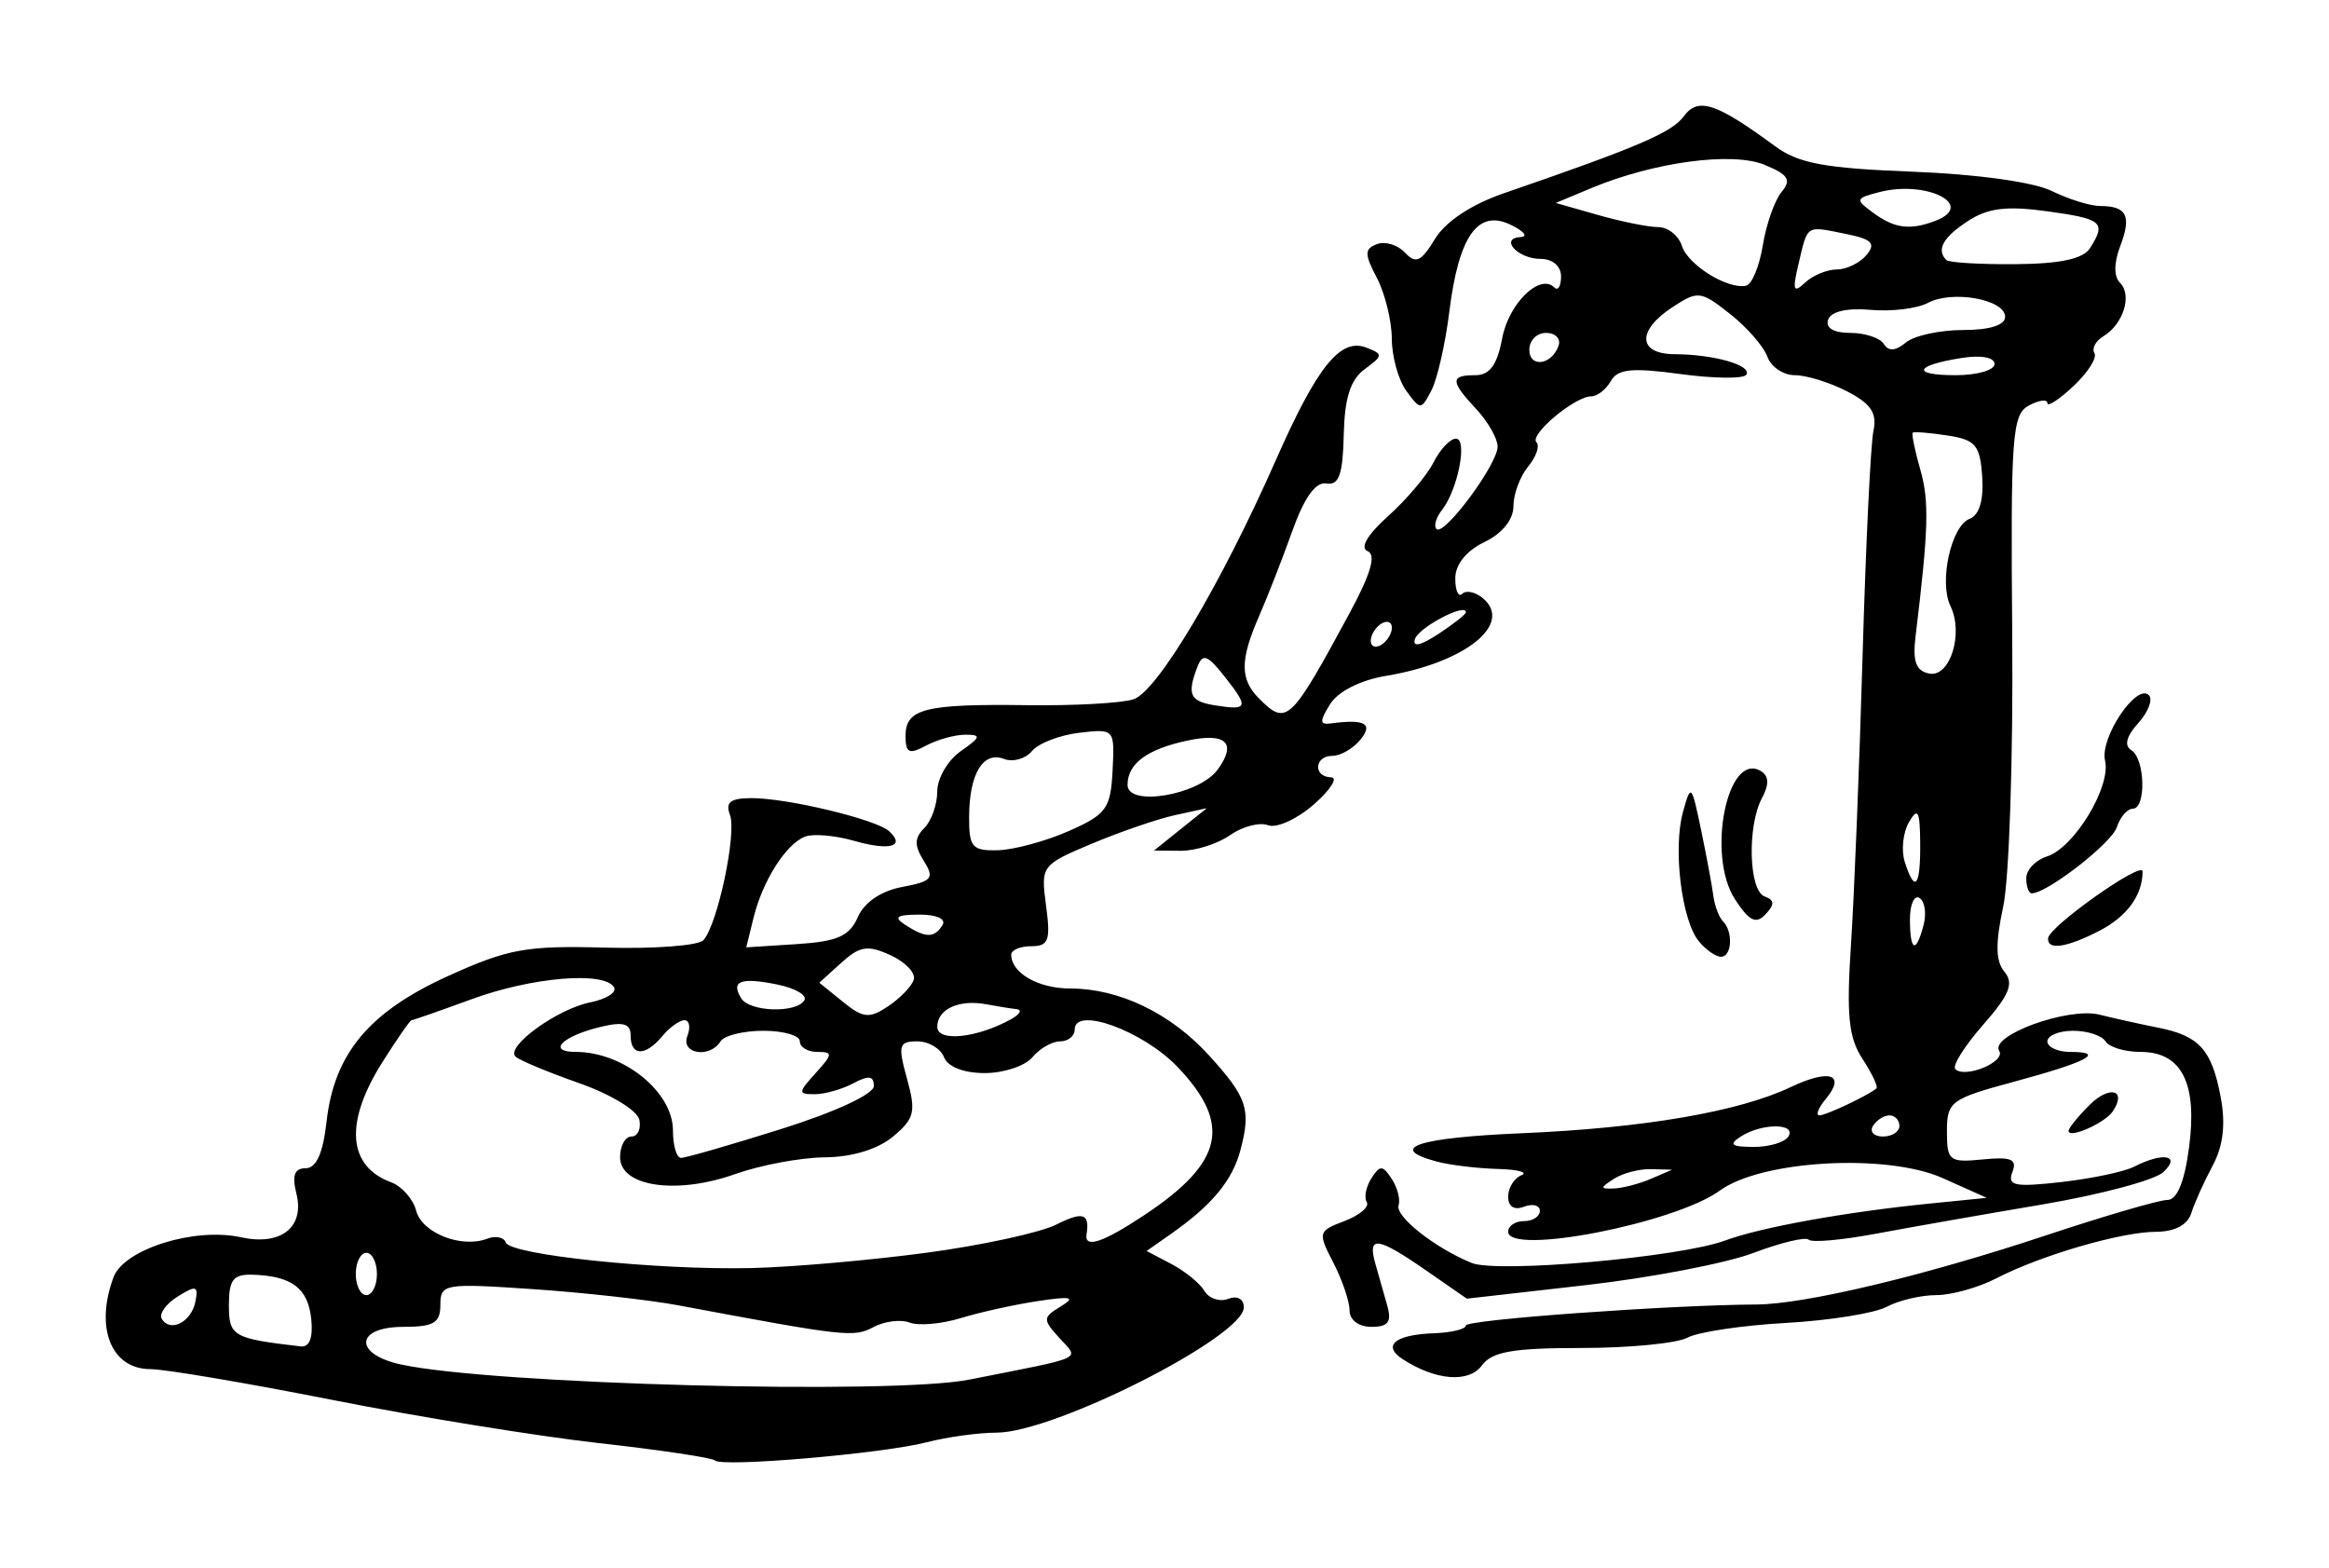 <?xml version="1.0" encoding="UTF-8"?><svg width="220.28" height="148.3" version="1.1" viewBox="0 0 220.28 148.299" xmlns="http://www.w3.org/2000/svg"><path d="m67.616 138.12c-0.257-0.256-5.191-0.994-10.967-1.64-5.775-0.646-17.126-2.485-25.223-4.085s-15.834-2.91-17.191-2.91c-3.718 0-5.285-3.901-3.494-8.7 0.987-2.645 7.653-4.735 12.033-3.773 3.805 0.836 6.061-0.941 5.257-4.142-0.429-1.708-0.179-2.386 0.88-2.386 1.006 0 1.637-1.409 1.975-4.409 0.725-6.433 4.025-10.382 11.512-13.777 5.674-2.573 7.391-2.882 14.849-2.677 4.638 0.128 8.814-0.188 9.281-0.703 1.345-1.481 3.175-10.13 2.51-11.863-0.455-1.187 0.049-1.572 2.061-1.572 3.397 0 11.761 2.01 12.983 3.119 1.606 1.458 0.068 1.885-3.307 0.917-1.783-0.511-3.863-0.691-4.624-0.399-1.811 0.695-4.012 4.156-4.878 7.669l-0.691 2.806 4.783-0.306c3.838-0.246 4.978-0.75 5.77-2.555 0.616-1.403 2.193-2.475 4.195-2.851 2.841-0.533 3.074-0.817 2.038-2.476-0.901-1.442-0.888-2.156 0.055-3.099 0.674-0.674 1.225-2.234 1.225-3.468 0-1.234 1-2.944 2.223-3.8 1.904-1.333 1.966-1.557 0.434-1.557-0.984 0-2.659 0.466-3.723 1.035-1.608 0.86-1.934 0.703-1.934-0.933 0-2.563 1.836-3.025 11.5-2.893 4.4 0.06 8.924-0.19 10.054-0.555 2.255-0.73 8.257-10.814 13.484-22.655 3.897-8.828 6.086-11.55 8.532-10.611 1.622 0.622 1.613 0.757-0.139 2.038-1.353 0.99-1.906 2.722-1.986 6.223-0.086 3.761-0.454 4.792-1.638 4.59-1.017-0.174-2.096 1.33-3.228 4.5-0.935 2.619-2.349 6.239-3.14 8.046-1.813 4.136-1.816 5.983-0.011 7.787 2.619 2.619 2.961 2.298 8.559-8.049 2.022-3.738 2.547-5.54 1.714-5.884-0.75-0.31-0.019-1.555 1.948-3.317 1.732-1.552 3.66-3.834 4.285-5.071 0.625-1.238 1.579-2.25 2.12-2.25 1.136 0 0.18 4.853-1.335 6.774-0.553 0.701-0.778 1.5-0.502 1.777 0.71 0.71 5.782-6.128 5.782-7.796 0-0.758-0.9-2.344-2-3.525-2.485-2.667-2.504-3.23-0.111-3.23 1.365 0 2.07-0.966 2.543-3.488 0.62-3.303 3.57-6.177 4.937-4.81 0.347 0.347 0.631-0.119 0.631-1.035 0-0.983-0.796-1.667-1.941-1.667-2.163 0-3.934-1.961-1.868-2.068 0.72-0.037 0.287-0.56-0.962-1.162-3.104-1.496-4.909 1.066-5.798 8.23-0.375 3.025-1.135 6.369-1.688 7.43-0.981 1.881-1.041 1.883-2.375 0.059-0.753-1.029-1.371-3.248-1.375-4.93-3e-3 -1.682-0.635-4.265-1.404-5.739-1.197-2.294-1.197-2.757-1e-3 -3.216 0.768-0.295 1.958 0.065 2.644 0.799 1.028 1.1 1.529 0.872 2.845-1.291 1-1.644 3.435-3.259 6.51-4.318 12.674-4.362 15.901-5.743 17.031-7.288 1.336-1.827 3.058-1.261 8.618 2.834 2.215 1.631 4.696 2.092 13 2.413 6.07 0.235 11.449 0.979 13.166 1.821 1.597 0.784 3.659 1.425 4.583 1.425 2.516 0 2.989 0.932 1.912 3.766-0.621 1.634-0.626 2.907-0.014 3.519 1.152 1.152 0.288 3.901-1.58 5.027-0.741 0.446-1.126 1.168-0.856 1.605 0.27 0.436-0.621 1.837-1.979 3.113-1.358 1.276-2.47 2-2.47 1.61s-0.787-0.288-1.75 0.227c-1.59 0.851-1.734 2.846-1.575 21.785 0.096 11.467-0.288 22.996-0.855 25.62-0.751 3.478-0.718 5.148 0.123 6.16 0.908 1.094 0.476 2.16-2.028 5.012-1.75 1.993-2.93 3.874-2.623 4.181 0.915 0.915 4.787-0.688 4.151-1.718-0.91-1.472 6.532-4.166 9.477-3.431 1.419 0.355 3.916 0.908 5.547 1.23 3.905 0.77 5.082 2.077 5.928 6.584 0.478 2.55 0.234 4.609-0.768 6.475-0.808 1.505-1.716 3.523-2.017 4.486-0.348 1.112-1.561 1.754-3.328 1.761-3.325 0.013-10.89 2.219-15.129 4.41-1.679 0.868-4.23 1.579-5.668 1.579s-3.547 0.499-4.686 1.108-5.434 1.295-9.545 1.524c-4.111 0.229-8.295 0.855-9.298 1.392-1.003 0.537-5.516 0.976-10.029 0.976-6.466 0-8.461 0.349-9.41 1.647-1.229 1.681-4.374 1.436-7.487-0.584-1.981-1.285-0.735-2.324 2.944-2.455 1.662-0.059 3.023-0.39 3.024-0.734 2e-3 -0.549 19.263-1.94 27.502-1.986 4.572-0.025 15.868-2.719 27.222-6.491 5.622-1.868 10.852-3.396 11.621-3.396 0.922 0 1.623-1.692 2.057-4.966 0.806-6.074-0.696-9.034-4.583-9.034-1.485 0-2.979-0.45-3.318-1s-1.716-1-3.059-1-2.441 0.45-2.441 1 0.975 1 2.167 1c3.4 0 1.622 0.944-5.296 2.811-6.021 1.625-6.371 1.883-6.371 4.704 0 2.791 0.22 2.963 3.389 2.652 2.707-0.266 3.271-0.025 2.802 1.197-0.497 1.294 0.212 1.44 4.611 0.945 2.859-0.322 5.956-0.973 6.882-1.447 2.765-1.415 4.497-1.099 2.78 0.508-0.805 0.754-5.964 2.131-11.464 3.061s-12.599 2.177-15.775 2.772c-3.176 0.595-6.012 0.844-6.301 0.555-0.29-0.29-2.641 0.274-5.225 1.252-2.584 0.978-9.741 2.352-15.904 3.052l-11.205 1.273-3.849-2.667c-4.604-3.191-5.562-3.324-4.809-0.667 0.312 1.1 0.823 2.9 1.135 4 0.436 1.538 0.09 2-1.5 2-1.2 0-2.067-0.65-2.067-1.55 0-0.852-0.689-2.883-1.532-4.513-1.486-2.874-1.454-2.992 1.06-3.949 1.426-0.542 2.37-1.345 2.098-1.785-0.272-0.44-0.074-1.453 0.44-2.252 0.813-1.264 1.062-1.258 1.918 0.048 0.541 0.825 0.834 1.95 0.652 2.5-0.348 1.048 3.423 4.028 6.901 5.454 2.423 0.993 19.687-0.529 23.963-2.112 3.387-1.254 11.387-2.699 19.384-3.502l5.384-0.54-4.162-1.863c-5.279-2.363-17.123-1.706-21.075 1.17-4.273 3.109-20.031 6.173-20.031 3.894 0-0.55 0.675-1 1.5-1s1.5-0.436 1.5-0.969c0-0.533-0.675-0.71-1.5-0.393-0.929 0.356-1.5-5e-3 -1.5-0.948 0-0.838 0.562-1.751 1.25-2.028s-0.325-0.546-2.25-0.597c-1.925-0.051-4.513-0.364-5.75-0.696-4.771-1.279-1.844-2.258 8-2.678 11.585-0.494 20.555-2.031 25.477-4.367 3.693-1.753 5.251-1.208 3.293 1.151-0.696 0.838-0.955 1.524-0.577 1.524 0.624 0 4.586-1.875 5.387-2.549 0.181-0.153-0.409-1.405-1.312-2.784-1.322-2.018-1.535-4.129-1.092-10.837 0.302-4.582 0.796-16.881 1.097-27.331s0.762-19.998 1.024-21.219c0.364-1.694-0.224-2.58-2.486-3.75-1.629-0.842-3.853-1.531-4.944-1.531s-2.26-0.787-2.601-1.75-1.929-2.783-3.532-4.046c-2.776-2.188-3.033-2.218-5.449-0.635-3.383 2.217-3.277 4.428 0.214 4.445 3.719 0.018 7.329 1.05 6.78 1.938-0.246 0.398-3.049 0.371-6.229-0.06-4.601-0.624-5.946-0.489-6.591 0.662-0.445 0.795-1.279 1.446-1.852 1.446-1.548 0-5.888 3.637-5.182 4.343 0.335 0.335-0.018 1.367-0.784 2.294-0.766 0.927-1.393 2.617-1.393 3.755 0 1.27-1.063 2.581-2.75 3.393-1.714 0.825-2.75 2.119-2.75 3.436 0 1.162 0.296 1.816 0.658 1.454 0.362-0.362 1.235-0.179 1.941 0.406 2.931 2.433-1.637 6.107-9.141 7.353-2.429 0.403-4.541 1.469-5.292 2.672-1.008 1.614-1 1.967 0.043 1.829 3.267-0.435 4.075 0.018 2.792 1.565-0.685 0.825-1.865 1.5-2.622 1.5-1.718 0-1.843 1.988-0.128 2.032 0.688 0.017-0.044 1.169-1.625 2.559-1.581 1.39-3.53 2.276-4.331 1.969-0.801-0.307-2.42 0.116-3.598 0.941-1.178 0.825-3.279 1.49-4.669 1.478l-2.527-0.022 2.5-2.003 2.5-2.003-3 0.654c-1.65 0.359-5.186 1.573-7.859 2.696-4.795 2.015-4.852 2.092-4.345 5.872 0.44 3.279 0.24 3.83-1.391 3.83-1.048 0-1.905 0.36-1.905 0.8 0 1.734 2.556 3.2 5.578 3.2 4.636 0 9.502 2.343 13.116 6.313 3.631 3.99 4.005 5.112 2.988 8.962-0.762 2.887-2.698 5.221-6.59 7.948l-2.287 1.602 2.348 1.233c1.291 0.678 2.697 1.824 3.124 2.546 0.427 0.722 1.44 1.058 2.25 0.747 0.857-0.329 1.474 9e-3 1.474 0.808 0 2.761-17.909 11.836-23.377 11.846-1.718 3e-3 -4.698 0.413-6.623 0.911-4.166 1.078-19.367 2.382-20.033 1.718zm24.063-7.644c11.192-2.215 10.407-1.851 8.51-3.947-1.583-1.75-1.575-1.929 0.138-2.973 1.455-0.887 1.015-0.989-2.177-0.506-2.2 0.333-5.481 1.058-7.291 1.612-1.81 0.554-3.98 0.743-4.822 0.419-0.842-0.323-2.385-0.131-3.428 0.428-1.855 0.993-2.632 0.906-18.458-2.06-2.75-0.515-8.938-1.204-13.75-1.53-8.385-0.568-8.75-0.506-8.75 1.487 0 1.71-0.622 2.08-3.5 2.08-4.55 0-4.736 2.57-0.257 3.553 8.552 1.878 46.443 2.891 53.786 1.437zm-62.241-5.741c-0.304-2.905-1.84-4.064-5.538-4.18-1.838-0.057-2.25 0.467-2.25 2.863 0 2.96 0.362 3.169 6.788 3.917 0.834 0.097 1.186-0.82 1-2.6zm-10.953-1.645c0.29-1.497 0.064-1.56-1.685-0.467-1.111 0.694-1.783 1.645-1.494 2.115 0.813 1.315 2.805 0.283 3.179-1.647zm17.165-2.605c0-1.1-0.45-2-1-2s-1 0.9-1 2 0.45 2 1 2 1-0.9 1-2zm52-2.01c5.225-0.703 10.738-1.9 12.25-2.66 2.532-1.272 3.182-1.064 2.868 0.92-0.217 1.372 1.561 0.777 5.492-1.836 7.46-4.96 8.27-8.568 3.14-13.968-3.253-3.423-9.75-5.803-9.75-3.571 0 0.619-0.62 1.125-1.378 1.125-0.758 0-1.938 0.675-2.622 1.5s-2.717 1.5-4.516 1.5c-1.985 0-3.497-0.59-3.846-1.5-0.317-0.825-1.453-1.5-2.526-1.5-1.751 0-1.851 0.362-0.973 3.542 0.864 3.127 0.708 3.768-1.331 5.467-1.435 1.196-3.869 1.937-6.433 1.958-2.268 0.018-6.093 0.733-8.5 1.588-5.546 1.97-10.876 1.186-10.876-1.6 0-1.075 0.483-1.955 1.073-1.955s0.928-0.711 0.75-1.581c-0.181-0.883-2.703-2.417-5.716-3.476-2.966-1.042-5.666-2.17-6-2.506-0.946-0.95 3.95-4.5 7.064-5.123 1.538-0.308 2.551-0.954 2.253-1.437-0.942-1.523-7.743-0.955-13.425 1.122-3.01 1.1-5.585 2-5.723 2-0.138 0-1.382 1.791-2.764 3.98-3.591 5.689-3.288 9.825 0.832 11.348 1.015 0.375 2.081 1.585 2.369 2.688 0.552 2.112 4.284 3.582 6.719 2.648 0.791-0.303 1.579-0.144 1.752 0.354 0.411 1.184 14.411 2.638 23.315 2.421 3.85-0.094 11.275-0.746 16.5-1.449zm68.5-6.99 2-0.859-2-0.055c-1.1-0.03-2.675 0.381-3.5 0.914-1.333 0.862-1.333 0.963 0 0.914 0.825-0.03 2.4-0.442 3.5-0.914zm-82.25-4.713c5.103-1.607 8.75-3.298 8.75-4.057 0-0.976-0.483-1.042-1.934-0.266-1.064 0.569-2.709 1.035-3.655 1.035-1.598 0-1.591-0.143 0.089-2 1.628-1.799 1.643-2 0.155-2-0.91 0-1.655-0.45-1.655-1s-1.548-1-3.441-1-3.719 0.45-4.059 1c-1.01 1.635-3.788 1.192-3.138-0.5 0.317-0.825 0.195-1.5-0.271-1.5s-1.406 0.675-2.091 1.5c-1.601 1.929-3 1.92-3-0.019 0-1.148-0.672-1.361-2.75-0.871-3.7 0.872-5.247 2.39-2.436 2.39 4.507 0 9.186 3.784 9.186 7.429 0 1.414 0.338 2.581 0.75 2.593 0.412 0.012 4.688-1.219 9.5-2.734zm95.25 0.713c0.789-1.277-2.524-1.277-4.5 0-1.173 0.758-0.914 0.973 1.191 0.985 1.48 8e-3 2.969-0.435 3.309-0.985zm10.5-1c0-0.55-0.423-1-0.941-1s-1.219 0.45-1.559 1 0.084 1 0.941 1c0.857 0 1.559-0.45 1.559-1zm-84-10.105c0.825-0.459 1.05-0.883 0.5-0.942s-1.836-0.265-2.858-0.458c-2.587-0.488-4.642 0.455-4.642 2.13 0 1.46 3.771 1.066 7-0.731zm-9.226-3.717c0.211-0.633-0.775-1.678-2.191-2.323-2.17-0.989-2.902-0.877-4.658 0.712l-2.083 1.885 2.223 1.8c1.925 1.559 2.498 1.617 4.274 0.438 1.128-0.749 2.224-1.88 2.435-2.512zm-10.349 1.943c0.299-0.483-0.872-1.161-2.601-1.507-3.439-0.688-4.378-0.32-3.365 1.319 0.794 1.284 5.202 1.423 5.966 0.188zm105.86-7.121c0.288-1.099 0.115-2.251-0.383-2.559s-0.906 0.592-0.906 1.999c0 3.064 0.57 3.312 1.29 0.56zm-92.789-1e-3c0.357-0.577-0.57-0.994-2.191-0.985-2.181 0.012-2.474 0.232-1.309 0.985 1.921 1.242 2.733 1.242 3.5 0zm92.47-7.75c-0.025-3.06-0.22-3.424-1.061-1.98-0.567 0.974-0.748 2.661-0.402 3.75 0.96 3.024 1.497 2.375 1.463-1.77zm-80.53-1.138c3.561-1.572 3.96-2.121 4.144-5.713 0.203-3.953 0.187-3.971-3.155-3.581-1.848 0.216-3.858 0.993-4.467 1.727-0.609 0.734-1.796 1.071-2.636 0.749-1.987-0.763-3.292 1.387-3.311 5.455-0.014 2.9 0.281 3.242 2.735 3.176 1.512-0.041 4.523-0.857 6.69-1.813zm14.078-5.806c1.849-2.528 0.803-3.533-2.863-2.75-3.818 0.816-5.655 2.179-5.655 4.196 0 2.104 6.761 0.956 8.518-1.447zm0.703-8.753c-1.66-2.111-2.112-2.279-2.614-0.971-1.004 2.616-0.713 3.261 1.643 3.638 3.147 0.503 3.247 0.227 0.971-2.667zm68.611-6.722c-1.105-2.265 0.062-7.577 1.813-8.249 0.916-0.351 1.338-1.765 1.189-3.98-0.202-2.994-0.623-3.494-3.283-3.9-1.678-0.256-3.156-0.377-3.284-0.268-0.128 0.109 0.193 1.684 0.714 3.501 0.856 2.985 0.781 5.61-0.45 15.755-0.289 2.385 0.036 3.275 1.29 3.526 1.966 0.393 3.28-3.781 2.009-6.385zm-52.831 2.05c0-0.55-0.45-0.722-1-0.382s-1 1.068-1 1.618 0.45 0.722 1 0.382 1-1.068 1-1.618zm7-1.465c0-0.91-4.447 1.425-4.815 2.528-0.268 0.805 0.519 0.64 2.199-0.461 1.439-0.943 2.616-1.873 2.616-2.067zm50-23.477c0-0.623-1.275-0.859-3.094-0.572-4.5 0.709-4.823 1.632-0.572 1.632 2.017 0 3.667-0.477 3.667-1.06zm-41.229-1.752c0.218-0.653-0.317-1.188-1.188-1.188-0.871 0-1.583 0.713-1.583 1.583 0 1.766 2.153 1.458 2.771-0.396zm38.246-1.46c2.515 0 3.983-0.46 3.983-1.247 0-1.653-4.995-2.553-7.306-1.317-1.005 0.538-3.442 0.833-5.416 0.657-2.226-0.199-3.752 0.154-4.017 0.929-0.268 0.783 0.516 1.25 2.096 1.25 1.388 0 2.816 0.472 3.172 1.049 0.442 0.715 1.102 0.672 2.076-0.136 0.785-0.652 3.22-1.185 5.411-1.185zm-18.936-8.007c0.323-1.988 1.12-4.256 1.77-5.04 0.958-1.154 0.656-1.642-1.59-2.573-3.06-1.267-10.481-0.272-16.405 2.201l-3.355 1.401 4 1.14c2.2 0.627 4.757 1.142 5.683 1.145 0.925 0.003 1.934 0.797 2.241 1.764 0.575 1.813 4.31 4.137 6.073 3.779 0.548-0.111 1.261-1.829 1.584-3.818zm6.997 2.28c0.923 0 2.19-0.617 2.816-1.372 0.914-1.101 0.511-1.497-2.037-2.007-3.745-0.749-3.507-0.905-4.404 2.881-0.585 2.47-0.476 2.778 0.619 1.748 0.731-0.688 2.084-1.25 3.007-1.25zm23.96-2.026c1.543-2.44 1.171-2.758-4.064-3.478-3.836-0.528-5.612-0.308-7.5 0.929-2.356 1.544-3.001 2.713-2.032 3.683 0.243 0.243 3.191 0.419 6.552 0.391 4.253-0.035 6.394-0.499 7.043-1.525zm-14.619-2.581c3.868-1.484-0.862-3.874-5.346-2.702-2.247 0.588-2.274 0.688-0.529 1.964 2.02 1.477 3.473 1.659 5.875 0.738zm12.582 86.076c0-0.258 0.884-1.352 1.964-2.432 1.911-1.911 3.59-1.469 2.22 0.584-0.735 1.102-4.184 2.625-4.184 1.848zm-34.967-17.929c-1.628-1.962-2.463-8.755-1.503-12.229 0.748-2.707 0.811-2.644 1.713 1.69 0.515 2.475 1.037 5.278 1.16 6.23 0.123 0.951 0.533 2.039 0.911 2.417 0.984 0.984 0.849 3.354-0.191 3.354-0.483 0-1.423-0.657-2.09-1.461zm33.029-0.289c0.092-1.118 8.938-7.37 8.938-6.318 0 2.242-1.463 4.256-4.072 5.605-3.102 1.604-4.963 1.877-4.867 0.713zm-29.598-3.664c-2.739-4.18-0.734-14.107 2.451-12.138 0.749 0.463 0.776 1.26 0.087 2.547-1.411 2.637-1.249 8.748 0.247 9.297 0.949 0.348 0.971 0.755 0.093 1.69-0.904 0.962-1.534 0.657-2.879-1.396zm27.536-2.018c0-0.788 0.878-1.711 1.95-2.052 2.578-0.818 6.089-6.605 5.501-9.067-0.512-2.144 2.975-7.357 4.141-6.19 0.401 0.401-0.048 1.587-0.997 2.636-1.129 1.248-1.357 2.134-0.661 2.565 1.31 0.81 1.423 5.54 0.133 5.54-0.513 0-1.19 0.787-1.504 1.75-0.495 1.515-6.593 6.25-8.049 6.25-0.283 0-0.514-0.645-0.514-1.433z"/></svg>